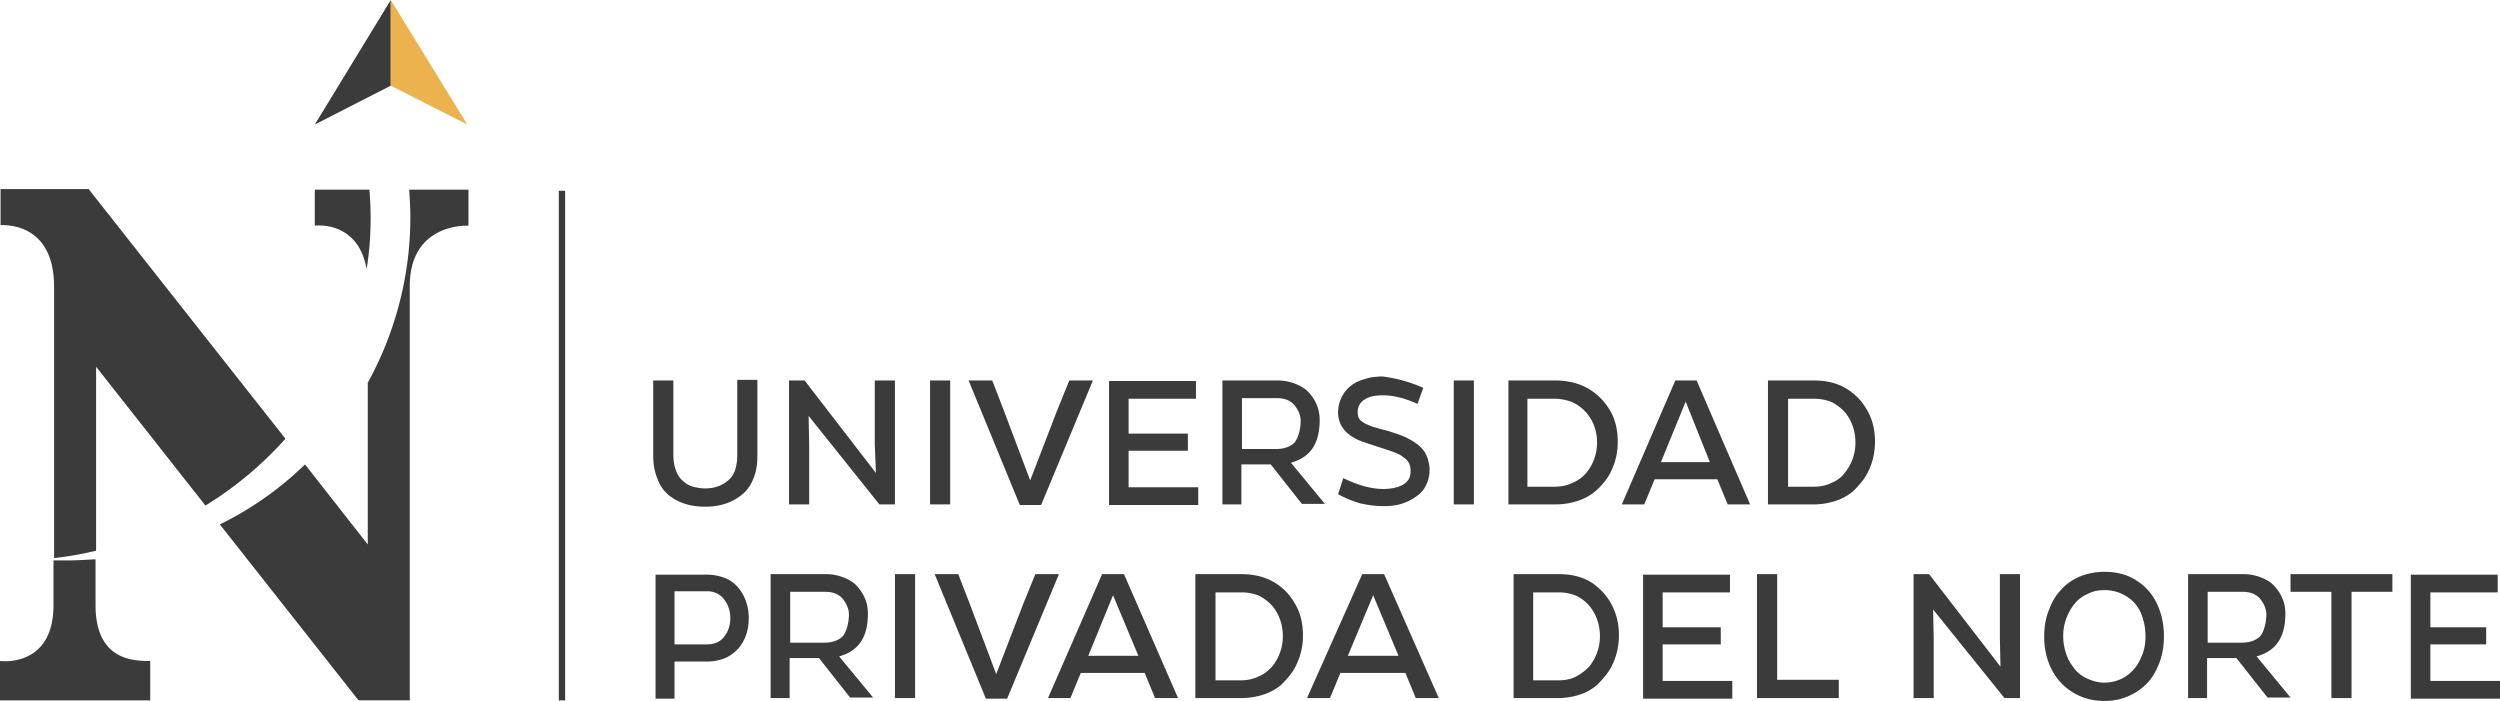 <svg width="107" height="30" viewBox="0 0 107 30" fill="none" xmlns="http://www.w3.org/2000/svg"><path d="M16.725 0v3.667L13.474 5.33 16.725 0z" fill="#3B3B3B"/><path d="M16.725 0v3.667l3.276 1.663L16.725 0z" fill="#ECB24E"/><path d="M13.474 9.658s1.847-.245 2.216 1.858c.124-.734.173-1.467.173-2.225 0-.391-.025-.783-.05-1.174h-2.34v1.54zM2.315 12.274v11.613a14.548 14.548 0 001.798-.317v-7.873l4.68 5.941a15.39 15.39 0 003.424-2.86L3.793 8.092H.024v1.54c-.025.025 2.29-.244 2.29 2.64z" fill="#3B3B3B"/><path d="M17.513 8.117c.025.391.05.783.05 1.174a14.68 14.68 0 01-1.823 7.09v6.92l-2.685-3.423a14.189 14.189 0 01-3.646 2.567l5.936 7.53h2.193V12.25c0-2.738 2.512-2.591 2.512-2.591v-1.54h-2.537zM4.089 25.892v-1.956c-.419.025-.838.05-1.256.05H2.29v1.906C2.29 28.606 0 28.29 0 28.29v1.687h6.429V28.29c-.764 0-2.34-.05-2.34-2.397zm28.327-9.609v3.228c0 .366-.049.684-.172.978-.123.293-.271.513-.493.684-.419.343-.936.514-1.576.514s-1.158-.172-1.577-.514a1.634 1.634 0 01-.468-.709c-.123-.293-.172-.611-.172-.978v-3.203h.862v3.179c0 .22.025.39.074.562.05.171.123.318.197.416.074.098.197.195.296.269.123.073.246.122.37.146.122.025.27.05.418.05.37 0 .69-.099.96-.319.296-.22.42-.61.42-1.124v-3.203h.861v.024zm5.024 2.739v-2.739h.863v5.306h-.665l-3.03-3.79.025 1.271v2.519h-.863v-5.306h.666l3.054 3.961-.05-1.222zm3.228 2.567h-.862v-5.306h.862v5.306zm.788-5.306h1.01l.493 1.272 1.133 3.007 1.157-3.007.518-1.272h1.01l-2.217 5.33h-.912l-2.192-5.33zm-1.453 8.289h1.01l.492 1.271 1.133 3.008 1.158-3.008.517-1.271h1.01l-2.217 5.33h-.91l-2.193-5.33zm11.282-3.742v.783h-3.818v-5.305h3.72v.758h-2.883v1.491h2.537v.734h-2.537v1.564h2.98v-.024zm1.872.759h-.838v-5.306h2.34c.296 0 .542.05.788.147.247.098.444.22.592.391.295.342.443.71.443 1.15 0 .953-.345 1.588-1.231 1.833l1.453 1.76h-.986l-1.33-1.687h-1.256v1.712h.025zm0-4.572v2.2h1.478c.32 0 .59-.098.763-.269.173-.195.271-.611.271-.929 0-.244-.098-.464-.27-.684-.173-.196-.42-.294-.74-.294h-1.502v-.024zM33.82 29.877h-.837v-5.305h2.34c.296 0 .542.049.789.146.246.098.443.22.59.392.296.342.444.709.444 1.149 0 .953-.345 1.59-1.231 1.834l1.453 1.76h-.985l-1.33-1.687h-1.257v1.711h.025zm0-4.572v2.2h1.48c.32 0 .59-.097.763-.268.173-.196.271-.611.271-.93 0-.244-.098-.464-.27-.684-.173-.196-.42-.293-.74-.293h-1.502v-.025zm60.668 4.572h-.838v-5.305h2.34c.296 0 .542.049.789.146.246.098.443.22.59.392.296.342.444.709.444 1.149 0 .953-.345 1.59-1.231 1.834l1.453 1.76h-.986l-1.33-1.687h-1.256v1.711h.025zm0-4.572v2.2h1.478c.32 0 .59-.097.763-.268.173-.196.271-.611.271-.93 0-.244-.098-.464-.27-.684-.173-.196-.42-.293-.74-.293h-1.502v-.025zm-33.573-8.704l-.246.685c-.542-.245-1.035-.367-1.478-.367-.222 0-.419.025-.567.073-.345.123-.517.343-.517.66a.86.86 0 00.05.245c.024.025.049.074.073.098.099.073.173.122.222.147.123.049.221.097.295.122l.173.049c.098.024.148.049.172.049.099.024.148.049.197.049.493.146.838.268 1.035.39.419.22.69.49.788.857a1.468 1.468 0 01-.05 1.051 1.133 1.133 0 01-.32.44 2.109 2.109 0 01-.69.391c-.27.098-.541.122-.837.122-.369 0-.69-.049-1.01-.122-.32-.098-.64-.22-.935-.391l.221-.685c.616.294 1.182.465 1.724.465.271 0 .542-.049.764-.147a.723.723 0 00.296-.244c.074-.098.098-.245.098-.392 0-.22-.074-.39-.222-.513-.073-.049-.147-.122-.246-.171-.123-.073-.345-.147-.64-.245l-.148-.048c-.444-.147-.764-.245-.936-.318-.394-.171-.64-.392-.788-.66a1.237 1.237 0 01-.123-.538 1.468 1.468 0 01.418-1.027c.123-.123.271-.22.419-.294.172-.073.345-.122.517-.17.173-.025.345-.05.542-.05.567.074 1.158.22 1.749.49zm2.168 4.988h-.862v-5.306h.862v5.306zm1.477-5.306h1.971c.69 0 1.256.171 1.724.538.32.245.567.562.74.905.172.367.245.758.245 1.173a2.86 2.86 0 01-.418 1.516 3.12 3.12 0 01-.542.611 2.276 2.276 0 01-.764.416 3.087 3.087 0 01-.985.147h-1.97v-5.306zm.838 4.548h1.108c.296 0 .567-.049.813-.171a1.56 1.56 0 00.591-.44 2.05 2.05 0 00.444-1.272c0-.489-.148-.929-.468-1.296a1.859 1.859 0 00-.591-.44 2.184 2.184 0 00-.813-.146h-1.109v3.765h.025zm9.508.758h-.96l-.444-1.076h-2.685l-.443 1.076h-.96l2.29-5.306h.911l2.29 5.306zm-2.759-4.401l-1.059 2.591h2.094l-1.035-2.591zm3.547-.905h1.92c.69 0 1.232.171 1.676.538.32.245.542.562.714.905.172.367.246.758.246 1.173 0 .563-.147 1.076-.418 1.516-.148.22-.32.416-.518.611a2.277 2.277 0 01-.763.416 3.04 3.04 0 01-.96.147h-1.922v-5.306h.025zm.837 4.548h1.084c.295 0 .542-.049.788-.171.246-.098.443-.27.567-.44a2.05 2.05 0 00.443-1.272c0-.489-.148-.929-.443-1.296a2.056 2.056 0 00-.567-.44 2.055 2.055 0 00-.788-.146H76.53v3.765zM28.87 28.337v1.565h-.813v-5.306h2.192c.295 0 .542.05.788.147.246.098.419.244.567.416.295.366.443.806.443 1.295 0 .514-.148.954-.443 1.296a1.62 1.62 0 01-.567.416 2.056 2.056 0 01-.788.147h-1.38v.024zm0-.758h1.379c.32 0 .566-.098.739-.318.172-.22.27-.489.27-.807 0-.317-.098-.586-.27-.806-.173-.22-.419-.343-.74-.343H28.87v2.274zm10.296 2.298h-.862v-5.305h.862v5.305zm11.255 0h-.985l-.443-1.075h-2.735l-.443 1.075h-.96l2.315-5.305h.936l2.315 5.305zm-2.783-4.4l-1.06 2.591h2.144l-1.084-2.592zm3.523-.905h1.946c.69 0 1.232.17 1.7.538.32.244.541.562.714.904.172.367.246.758.246 1.174a2.86 2.86 0 01-.419 1.516c-.147.22-.32.415-.517.611a2.274 2.274 0 01-.763.416 3.04 3.04 0 01-.961.146h-1.946v-5.305zM52 29.119h1.083c.296 0 .542-.049.789-.17.246-.099.443-.27.59-.44a2.05 2.05 0 00.444-1.272c0-.49-.148-.93-.443-1.296a2.054 2.054 0 00-.567-.44 2.055 2.055 0 00-.788-.147h-1.084v3.765H52zm9.58.758h-.985l-.444-1.075h-2.783l-.443 1.075h-.985l2.364-5.305h.936l2.34 5.305zm-2.808-4.4l-1.084 2.591h2.168l-1.084-2.592zm6.035-.905h1.897c.665 0 1.231.17 1.65.538.295.244.542.562.69.904.172.367.246.758.246 1.174 0 .562-.148 1.076-.419 1.516-.148.22-.32.415-.517.611a2.151 2.151 0 01-.74.416 2.998 2.998 0 01-.935.146h-1.897v-5.305h.025zm.813 4.547h1.084c.27 0 .541-.049.763-.17.222-.123.419-.27.567-.44a2.05 2.05 0 00.443-1.272c0-.49-.148-.93-.443-1.296a1.745 1.745 0 00-.567-.44 1.932 1.932 0 00-.763-.147H65.62v3.765zm8.522.001v.782h-3.818v-5.306h3.72v.758h-2.882v1.492h2.487v.733h-2.487v1.565h2.98v-.025zm1.921-4.548v4.523H78.7v.782h-3.5v-5.305h.862zm9.532 2.738v-2.738h.862v5.305h-.665l-3.054-3.79.025 1.272v2.518H81.9v-5.305h.665l3.055 3.96-.025-1.222zm4.484-2.836c.517 0 .985.122 1.354.367.394.244.69.587.887 1.002.197.416.296.88.296 1.394 0 .513-.099.978-.32 1.418a2.275 2.275 0 01-.887.978 2.497 2.497 0 01-1.355.367c-.37 0-.74-.074-1.06-.22a2.47 2.47 0 01-.812-.587 2.607 2.607 0 01-.517-.88 3.176 3.176 0 01-.173-1.076c0-.367.05-.733.173-1.051.123-.343.27-.636.492-.88.222-.27.493-.465.813-.612.345-.146.714-.22 1.109-.22zm1.748 2.763a2.6 2.6 0 00-.197-1.002 1.57 1.57 0 00-.615-.71 1.744 1.744 0 00-.936-.268c-.271 0-.518.048-.74.17a1.423 1.423 0 00-.566.44 2.194 2.194 0 00-.468 1.37c0 .245.05.513.123.733.074.245.197.44.345.636.148.196.345.342.567.44.221.098.468.171.714.171.345 0 .665-.097.936-.269a1.8 1.8 0 00.616-.733 2.12 2.12 0 00.221-.978zm6.233-2.665h4.335v.758h-1.749v4.547h-.862V25.33h-1.749v-.758h.025zm8.941 4.548v.782h-3.818v-5.306h3.719v.758h-2.882v1.492h2.389v.733h-2.389v1.565h2.981v-.025zM24.188 8.166h-.271v21.81h.27V8.165z" fill="#3B3B3B"/></svg>